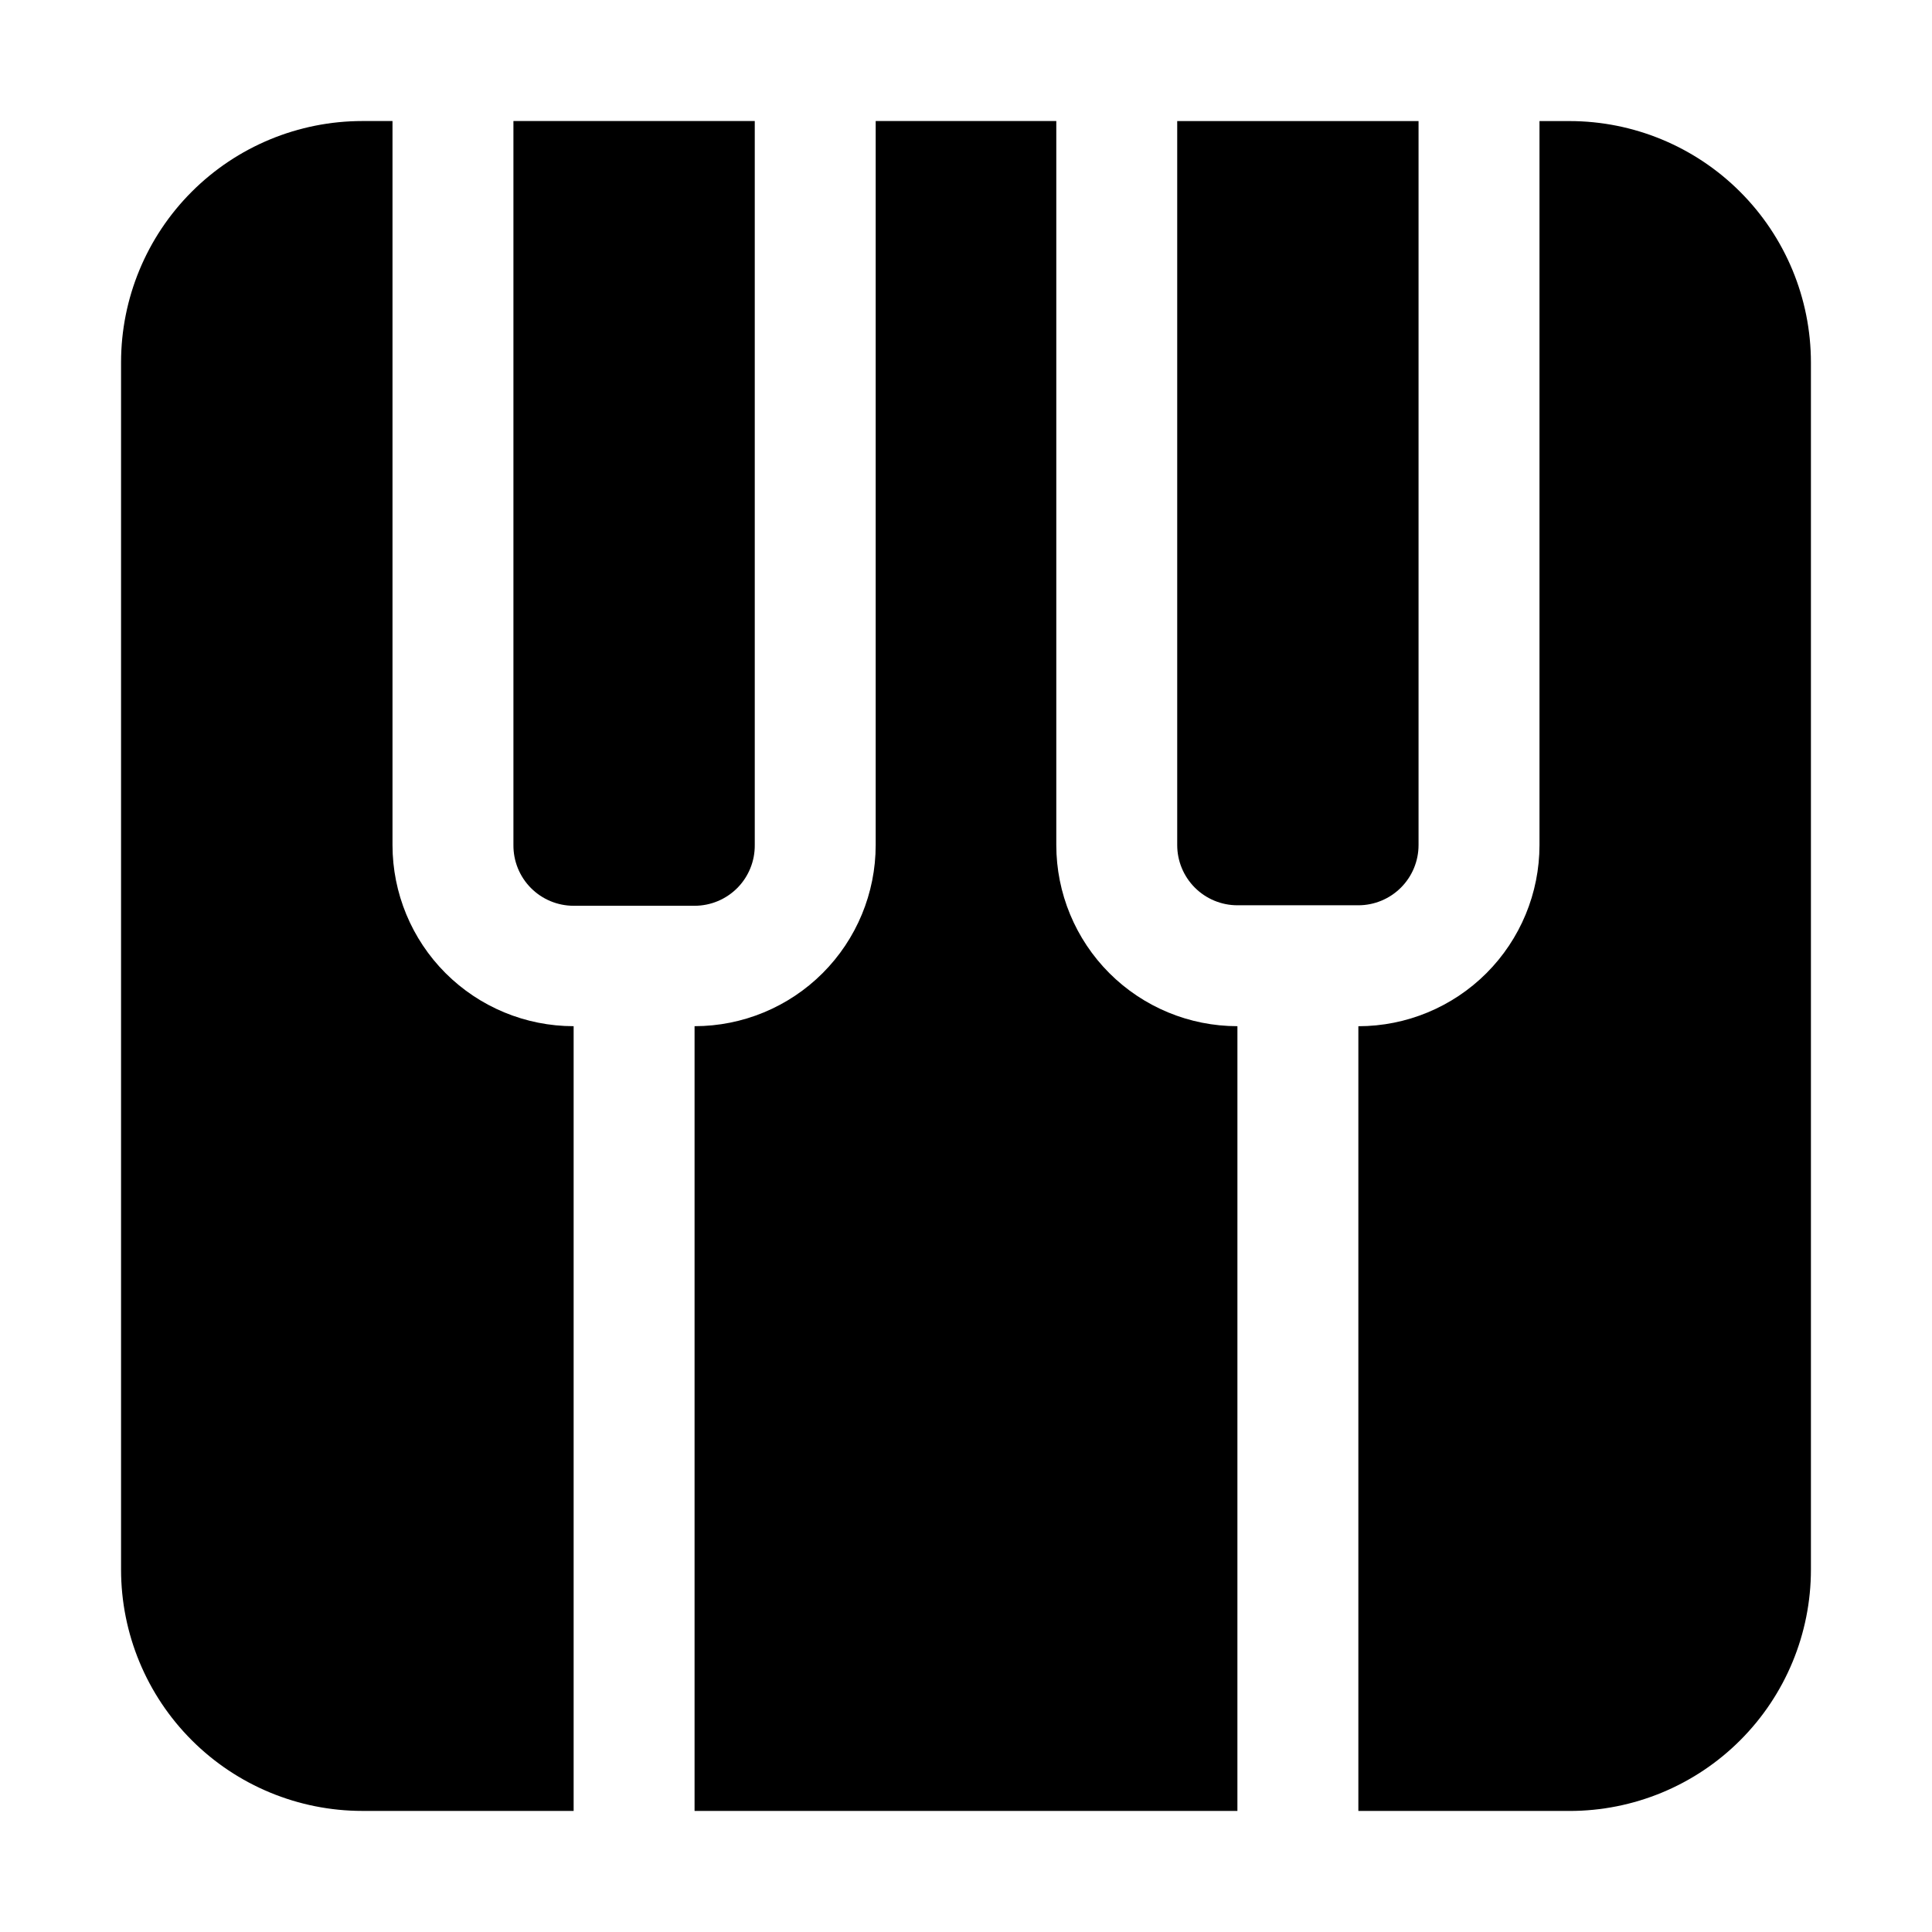 <?xml version="1.0" encoding="UTF-8"?>
<!-- Uploaded to: ICON Repo, www.svgrepo.com, Generator: ICON Repo Mixer Tools -->
<svg fill="#000000" width="800px" height="800px" version="1.1" viewBox="144 144 512 512" xmlns="http://www.w3.org/2000/svg">
 <g fill-rule="evenodd">
  <path d="m471.93 415.95c-12.73 0-24.938-5.059-33.941-14.059-9-9.004-14.059-21.215-14.059-33.945v-191.87h-47.863v191.87c0 12.73-5.055 24.941-14.059 33.945-9 9-21.211 14.059-33.941 14.059v207.96h143.86z"/>
  <path d="m296.02 384.04h32.047c4.254 0 8.336-1.699 11.332-4.719 2.996-3.023 4.66-7.117 4.621-11.375v-191.87h-63.957v191.87c-0.035 4.258 1.629 8.352 4.625 11.375 2.996 3.019 7.074 4.719 11.332 4.719z"/>
  <path d="m296.02 415.95c-12.734 0-24.941-5.059-33.945-14.059-9-9.004-14.059-21.215-14.059-33.945v-191.87h-7.977c-16.961 0-33.23 6.738-45.223 18.734-11.996 11.992-18.734 28.262-18.734 45.223v319.92c0 16.965 6.738 33.23 18.734 45.223 11.992 11.996 28.262 18.734 45.223 18.734h55.98z"/>
  <path d="m519.93 367.95v-191.87h-63.957v191.87c0 4.234 1.684 8.289 4.672 11.281 2.992 2.992 7.051 4.676 11.281 4.676h32.051c4.231 0 8.289-1.684 11.281-4.676 2.992-2.992 4.672-7.047 4.672-11.281z"/>
  <path d="m605.16 194.84c-11.984-11.996-28.246-18.742-45.203-18.754h-7.977v191.87c0 12.73-5.059 24.941-14.059 33.945-9.004 9-21.211 14.059-33.941 14.059v207.96h55.98-0.004c16.965 0 33.23-6.738 45.223-18.734 11.996-11.992 18.734-28.258 18.734-45.223v-319.92c-0.012-16.957-6.758-33.219-18.754-45.203z"/>
 </g>
</svg>